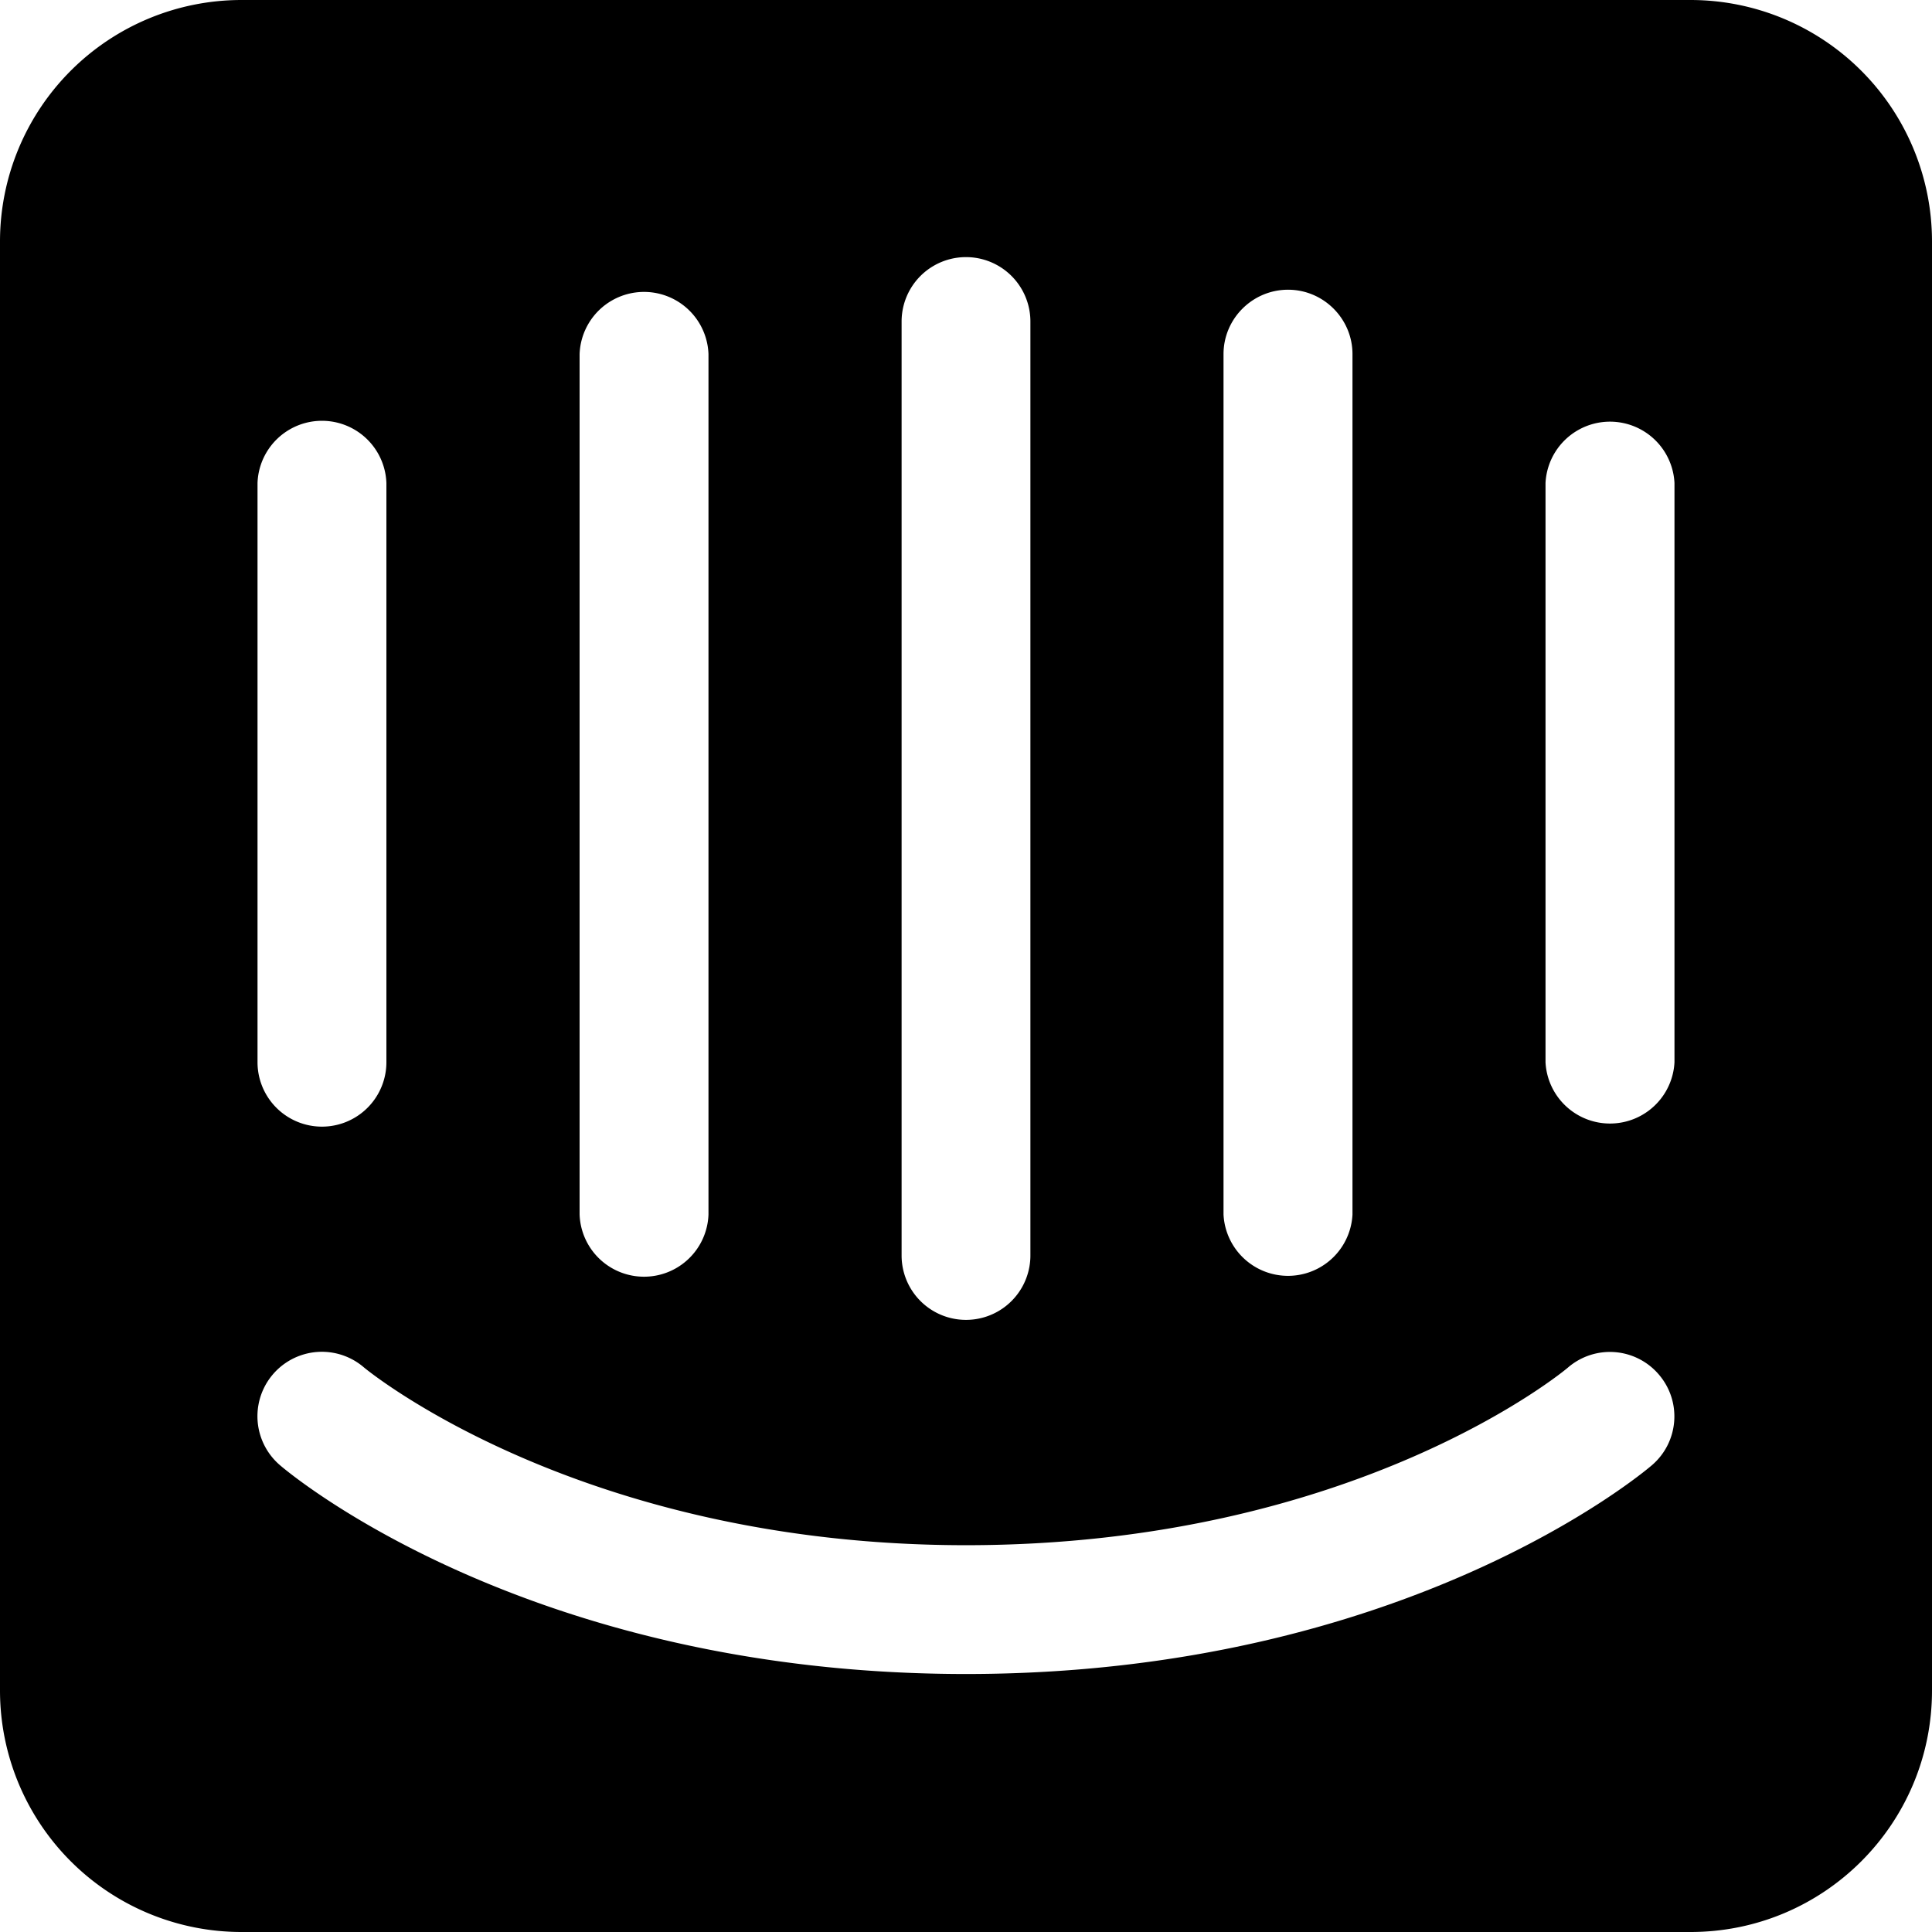 <svg viewBox="0 0 24 24" xmlns="http://www.w3.org/2000/svg"><path d="M21 0H3a3 3 0 0 0-3 3v18a3 3 0 0 0 3 3h18c1.658 0 3-1.342 3-3V3a3 3 0 0 0-3-3zm-5.801 4.399c0-.44.36-.8.802-.8.44 0 .8.36.8.8v10.688a.802.802 0 0 1-1.602 0V4.399zM11.2 3.994a.8.8 0 0 1 1.6 0v11.602a.8.8 0 0 1-1.6 0V3.994zm-4 .405a.801.801 0 0 1 1.601 0v10.688a.801.801 0 0 1-1.601 0V4.399zM3.199 6A.801.801 0 0 1 4.8 6v7.195a.8.8 0 0 1-1.601 0V6zM20.52 18.202c-.123.105-3.086 2.593-8.52 2.593-5.433 0-8.397-2.486-8.521-2.593a.8.8 0 0 1 1.039-1.218c.047.041 2.693 2.211 7.481 2.211 4.848 0 7.456-2.186 7.479-2.207a.798.798 0 0 1 1.128.086c.289.336.25.84-.086 1.128zm.281-5.007a.802.802 0 0 1-1.602 0V6a.802.802 0 0 1 1.602 0v7.195z"/></svg>